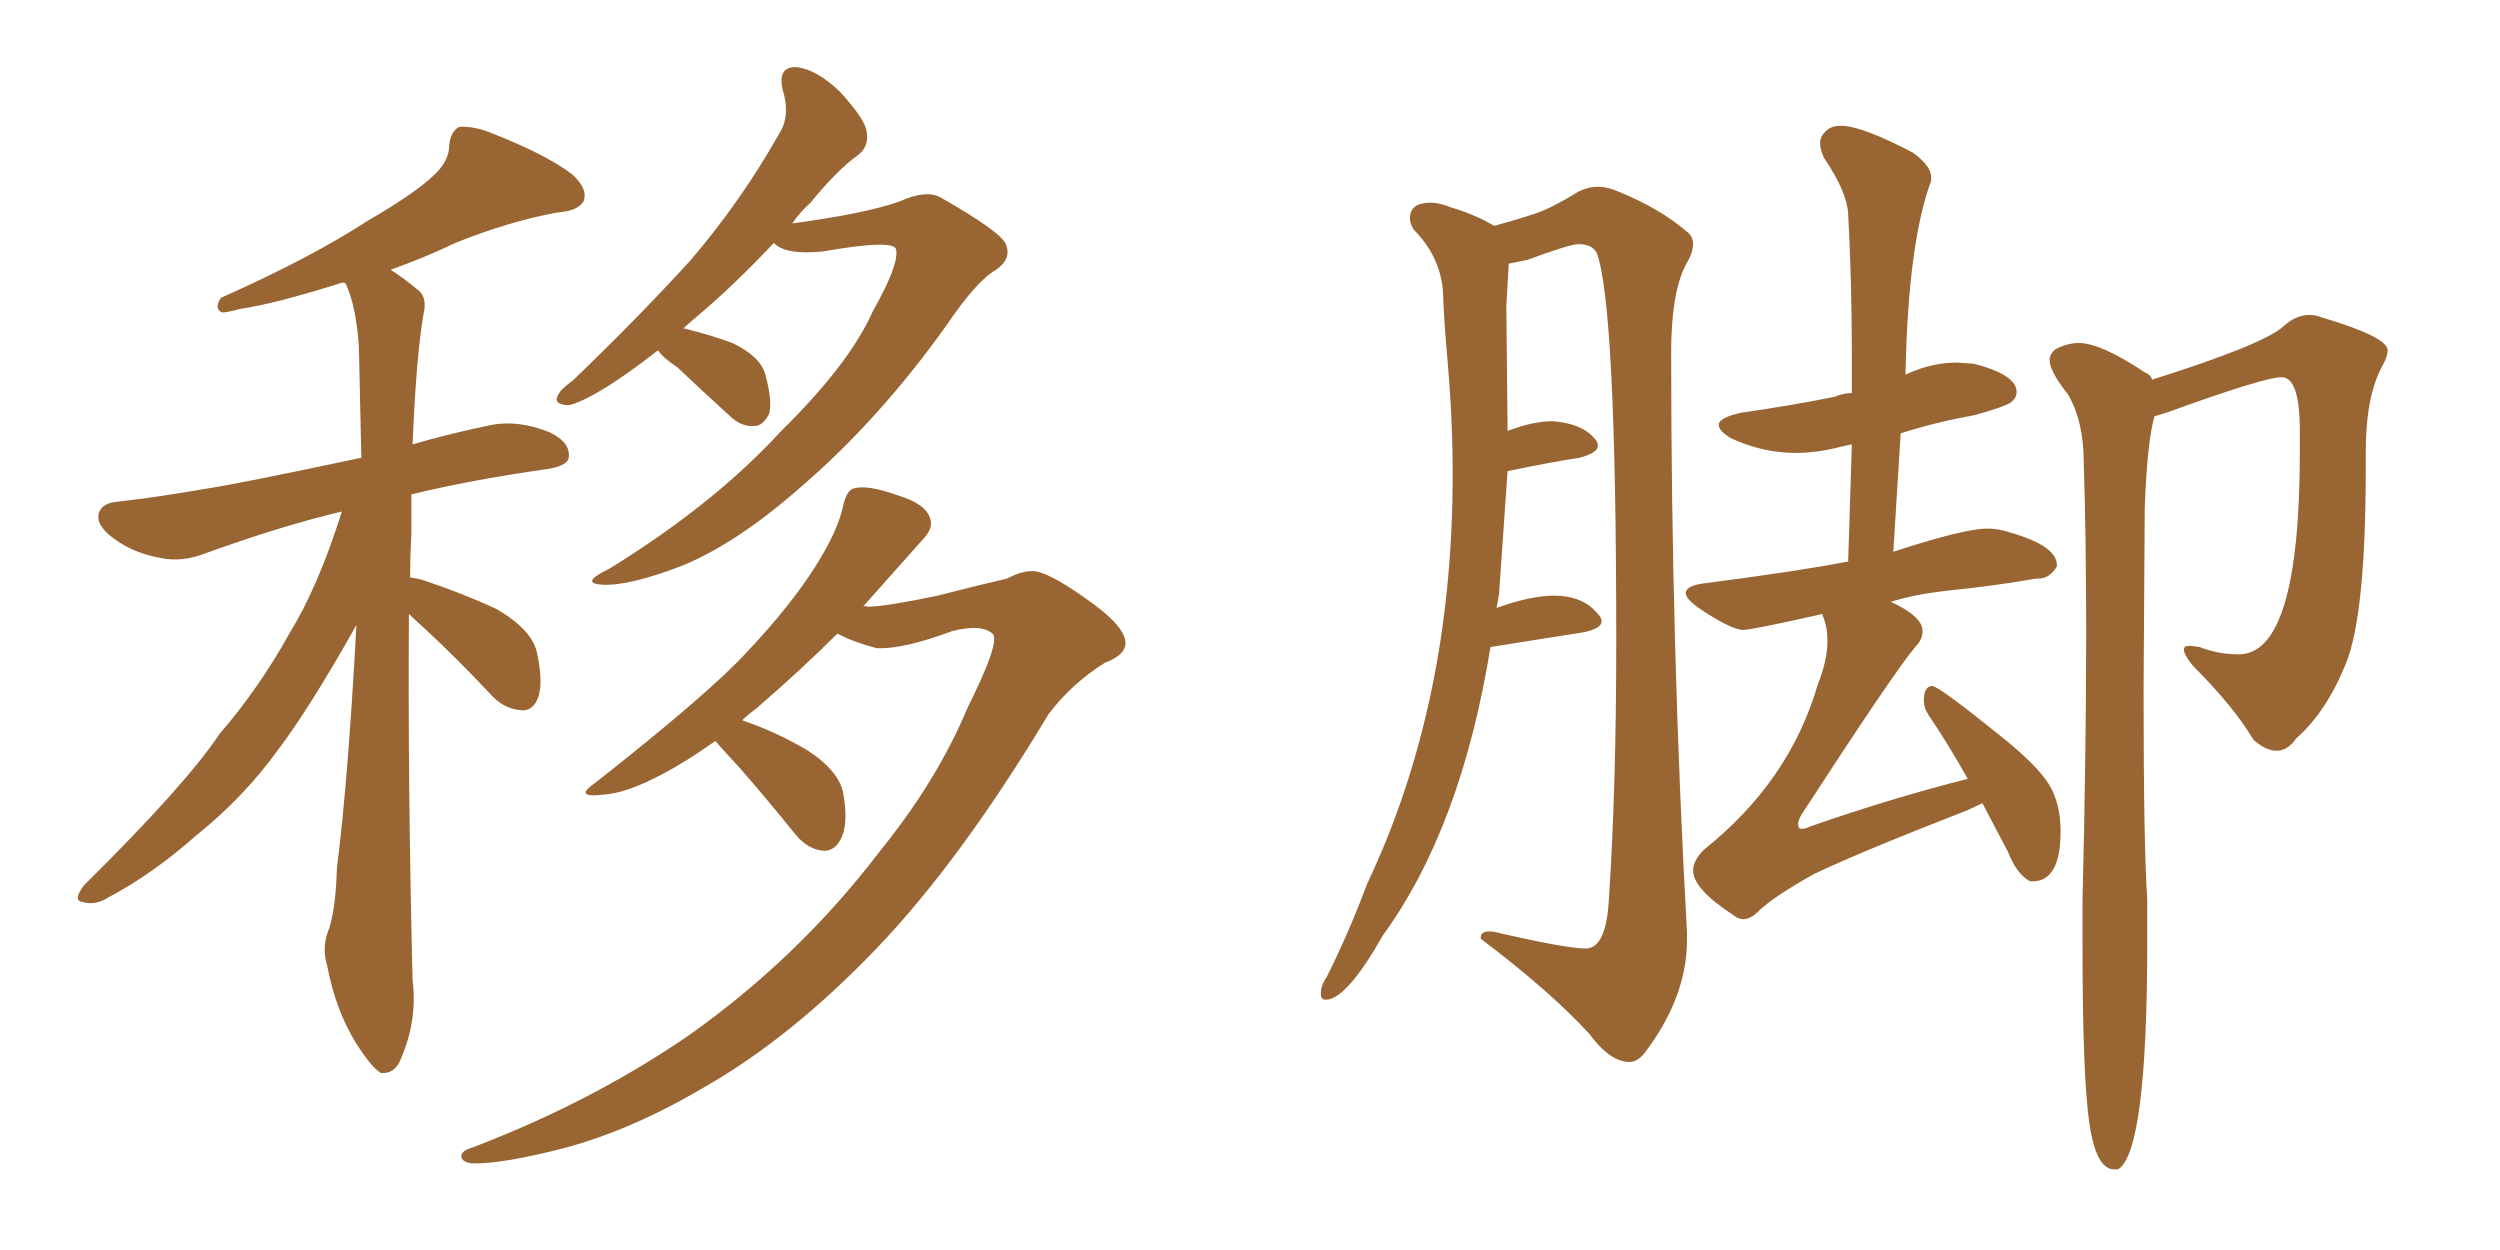 <svg xmlns="http://www.w3.org/2000/svg" xmlns:xlink="http://www.w3.org/1999/xlink" width="300" height="150"><path fill="#996633" padding="10" d="M49.07 73.68L49.07 73.68Q48.93 93.90 49.51 117.63L49.51 117.63Q50.10 122.31 48.19 126.86L48.19 126.86Q47.46 128.91 45.70 128.76L45.70 128.76Q44.53 128.03 42.77 125.24L42.77 125.24Q40.28 121.29 39.26 115.87L39.26 115.87Q38.67 113.96 39.26 112.06L39.26 112.06Q40.28 109.57 40.43 104.15L40.43 104.15Q41.75 93.90 42.77 75L42.77 75Q37.35 84.67 33.40 89.94L33.40 89.94Q29.15 95.80 23.44 100.34L23.44 100.34Q18.31 104.88 13.04 107.67L13.04 107.67Q11.43 108.69 9.96 108.25L9.96 108.25Q8.64 108.11 10.11 106.20L10.11 106.20Q22.27 94.19 26.37 88.04L26.37 88.04Q31.05 82.62 34.72 76.03L34.72 76.03Q38.23 70.31 41.02 61.38L41.02 61.38Q33.69 63.13 24.76 66.36L24.76 66.36Q21.83 67.53 19.19 66.94L19.19 66.94Q15.97 66.36 13.62 64.60L13.62 64.60Q11.43 62.99 11.87 61.52L11.87 61.52Q12.30 60.35 14.06 60.21L14.06 60.21Q19.19 59.62 25.05 58.59L25.05 58.59Q28.86 58.01 43.36 54.93L43.36 54.93Q43.21 47.61 43.07 41.75L43.07 41.75Q42.77 36.77 41.46 33.98L41.46 33.98Q41.02 33.84 40.87 33.98L40.87 33.98Q32.96 36.47 28.86 37.06L28.86 37.06Q27.25 37.50 26.66 37.50L26.66 37.50Q25.63 37.06 26.51 35.74L26.51 35.74Q37.35 30.91 44.09 26.51L44.09 26.51Q49.66 23.29 52.00 21.09L52.00 21.09Q53.91 19.34 53.91 17.43L53.91 17.43Q54.05 15.82 55.08 15.23L55.08 15.23Q56.98 15.09 59.33 16.11L59.33 16.11Q65.63 18.60 68.70 20.95L68.70 20.95Q70.61 22.71 70.02 24.17L70.02 24.17Q69.29 25.34 66.94 25.49L66.94 25.49Q61.23 26.51 54.64 29.15L54.64 29.15Q50.98 30.91 46.88 32.37L46.88 32.37Q48.49 33.40 50.24 34.86L50.24 34.86Q51.27 35.74 50.83 37.65L50.83 37.65Q49.95 42.63 49.51 53.32L49.51 53.32Q54.05 52.00 59.03 50.98L59.03 50.98Q62.26 50.39 65.92 51.86L65.92 51.86Q68.41 53.03 68.26 54.79L68.26 54.79Q68.26 55.81 65.92 56.25L65.92 56.25Q56.54 57.57 49.37 59.33L49.37 59.33Q49.37 61.67 49.37 64.01L49.37 64.01Q49.22 66.50 49.22 69.29L49.22 69.29Q50.10 69.43 50.68 69.58L50.68 69.58Q55.52 71.19 59.62 73.10L59.62 73.10Q63.87 75.59 64.45 78.37L64.45 78.37Q65.19 81.88 64.60 83.64L64.60 83.64Q64.01 85.25 62.70 85.25L62.70 85.25Q60.64 85.11 59.18 83.64L59.18 83.64Q54.93 79.10 50.98 75.44L50.98 75.44Q49.66 74.27 49.07 73.68ZM78.96 42.04L78.96 42.04Q75.59 44.68 72.80 46.44L72.80 46.44Q69.43 48.49 68.12 48.63L68.12 48.63Q66.36 48.49 66.94 47.46L66.94 47.46Q67.24 46.73 68.70 45.70L68.70 45.70Q76.61 38.09 82.76 31.35L82.76 31.35Q88.92 24.17 93.46 16.11L93.46 16.11Q94.92 13.92 93.90 10.69L93.90 10.69Q93.31 7.91 95.65 8.06L95.65 8.06Q98.00 8.35 100.78 10.99L100.78 10.99Q103.86 14.36 104.00 15.82L104.00 15.82Q104.30 17.58 102.98 18.60L102.98 18.60Q100.49 20.36 97.27 24.32L97.27 24.32Q95.95 25.49 95.07 26.81L95.07 26.81Q103.86 25.63 107.96 24.17L107.96 24.17Q111.18 22.71 112.94 23.73L112.94 23.73Q120.12 27.83 120.70 29.30L120.70 29.30Q121.44 31.05 119.53 32.37L119.53 32.37Q117.19 33.69 113.53 39.11L113.53 39.11Q105.47 50.39 96.09 58.45L96.09 58.45Q88.62 65.04 82.03 67.82L82.03 67.82Q75.59 70.31 72.36 70.17L72.36 70.17Q69.43 70.02 73.10 68.26L73.10 68.26Q85.69 60.50 93.75 51.71L93.75 51.71Q101.95 43.65 104.74 37.35L104.74 37.35Q107.96 31.64 107.52 29.88L107.52 29.88Q107.08 28.71 98.73 30.18L98.73 30.18Q94.19 30.62 92.87 29.15L92.87 29.15Q87.89 34.42 83.50 38.09L83.50 38.09Q82.62 38.82 82.03 39.40L82.03 39.40Q85.11 40.14 87.89 41.16L87.89 41.16Q91.26 42.77 91.85 44.97L91.85 44.97Q92.72 48.19 92.29 49.66L92.29 49.66Q91.55 51.12 90.53 51.12L90.53 51.12Q88.92 51.27 87.45 49.80L87.45 49.80Q84.08 46.73 81.30 44.09L81.30 44.09Q79.54 42.92 78.96 42.04ZM85.84 88.92L85.84 88.92L85.84 88.92Q82.32 91.41 79.54 92.87L79.54 92.87Q75.15 95.21 72.36 95.36L72.36 95.36Q68.70 95.80 71.48 93.90L71.48 93.90Q85.25 83.06 89.65 78.22L89.65 78.22Q94.78 72.80 97.85 67.97L97.85 67.97Q100.63 63.57 101.22 60.50L101.22 60.50Q101.66 58.74 102.54 58.59L102.54 58.59Q104.15 58.15 107.81 59.47L107.81 59.47Q111.18 60.50 111.62 62.26L111.62 62.26Q112.06 63.43 110.60 64.89L110.60 64.89Q108.40 67.38 103.56 72.80L103.56 72.80Q103.71 72.66 104.15 72.80L104.15 72.80Q106.20 72.80 112.50 71.48L112.50 71.48Q118.21 70.02 120.85 69.43L120.85 69.43Q122.75 68.41 124.22 68.55L124.22 68.55Q126.27 68.85 131.25 72.51L131.25 72.51Q135.21 75.44 135.06 77.34L135.06 77.34Q134.91 78.66 132.57 79.54L132.57 79.54Q128.61 82.03 125.83 85.69L125.83 85.69Q115.28 103.27 105.18 113.82L105.18 113.82Q94.92 124.51 84.67 130.37L84.67 130.37Q76.03 135.50 67.97 137.70L67.97 137.70Q60.06 139.75 56.54 139.60L56.54 139.60Q55.52 139.45 55.37 138.87L55.37 138.87Q55.22 138.13 56.69 137.70L56.69 137.70Q70.90 132.28 82.47 124.37L82.47 124.37Q95.80 114.99 105.62 102.10L105.62 102.10Q112.50 93.60 116.16 84.81L116.16 84.81Q120.12 76.90 119.09 76.03L119.09 76.03Q117.77 74.85 114.26 75.73L114.26 75.73Q108.40 77.93 105.18 77.78L105.18 77.78Q102.39 77.05 100.49 76.03L100.49 76.03Q96.09 80.42 90.82 84.96L90.82 84.96Q89.65 85.84 89.06 86.43L89.06 86.43Q93.31 87.89 96.97 90.09L96.97 90.09Q100.78 92.58 101.22 95.36L101.22 95.36Q101.81 98.88 100.93 100.63L100.93 100.63Q100.20 102.10 98.88 102.10L98.88 102.10Q96.97 101.95 95.51 100.20L95.51 100.20Q91.85 95.65 88.62 91.99L88.62 91.99Q86.72 89.94 85.84 88.92ZM209.18 110.30L209.18 110.30Q208.59 110.30 207.86 109.72L207.86 109.72Q203.17 106.64 203.17 104.44L203.17 104.44Q203.17 103.27 204.49 101.95L204.49 101.95Q214.75 93.75 218.12 82.18L218.12 82.18Q219.29 79.25 219.29 76.90L219.29 76.90Q219.29 75.15 218.70 73.83L218.70 73.83L218.70 73.68Q210.21 75.59 209.18 75.59L209.18 75.59Q207.71 75.59 203.61 72.80L203.61 72.80Q202.29 71.78 202.29 71.19L202.29 71.19Q202.29 70.31 204.35 70.02L204.35 70.02Q215.77 68.55 221.78 67.38L221.78 67.38L222.22 53.32L220.90 53.61Q218.12 54.35 215.48 54.35L215.48 54.35Q211.52 54.35 207.71 52.59L207.71 52.59Q206.25 51.71 206.25 50.98L206.25 50.98Q206.25 50.10 209.03 49.51L209.03 49.51Q215.19 48.63 220.17 47.61L220.17 47.61Q221.19 47.17 222.22 47.17L222.22 47.17L222.22 42.63Q222.22 33.84 221.78 25.63L221.78 25.63Q221.63 23.00 218.85 18.90L218.85 18.90Q218.41 17.87 218.41 17.14L218.41 17.14Q218.41 16.41 219.07 15.75Q219.73 15.09 220.90 15.09L220.90 15.09Q223.39 15.09 229.54 18.31L229.54 18.31Q231.74 19.92 231.74 21.24L231.74 21.24L231.74 21.68Q228.96 29.15 228.66 44.97L228.66 44.97L228.96 44.82Q231.88 43.51 234.81 43.51L234.81 43.51L236.87 43.65Q241.99 44.97 241.99 47.02L241.99 47.02Q241.99 47.75 241.33 48.27Q240.67 48.78 237.01 49.80L237.01 49.80Q232.18 50.68 228.08 52.00L228.08 52.00L227.20 66.21Q235.69 63.43 238.48 63.43L238.48 63.43Q239.79 63.43 241.11 63.87L241.11 63.87Q246.83 65.48 246.83 67.82L246.83 67.82L246.83 67.97Q245.95 69.43 244.63 69.43L244.63 69.43L244.34 69.43Q239.36 70.31 233.50 70.90L233.50 70.90Q229.69 71.34 226.90 72.22L226.90 72.22Q230.71 73.97 230.71 75.73L230.71 75.73Q230.71 76.76 229.83 77.64L229.83 77.64Q227.34 80.57 216.21 97.71L216.21 97.71Q215.77 98.44 215.77 98.88L215.77 98.88Q215.77 99.46 216.21 99.46L216.21 99.46Q216.65 99.46 217.24 99.17L217.24 99.17Q226.90 95.80 236.13 93.46L236.13 93.46Q233.64 89.06 231.45 85.84L231.45 85.84Q230.86 84.96 230.86 84.08L230.86 84.08Q230.86 82.32 231.88 82.32L231.88 82.32Q232.62 82.32 240.09 88.33L240.09 88.33Q244.48 91.85 245.87 94.12Q247.27 96.39 247.27 99.76L247.27 99.76Q247.27 105.76 243.90 105.76L243.90 105.76L243.60 105.76Q241.99 104.88 240.97 102.25L240.97 102.25L237.89 96.39L235.99 97.27Q223.54 102.10 217.68 104.88L217.68 104.88Q212.70 107.67 210.94 109.42L210.94 109.42Q210.06 110.30 209.18 110.30ZM254.15 140.33L254.15 140.33L253.71 140.33Q251.51 140.33 250.71 134.69Q249.90 129.05 249.90 113.53L249.90 113.53L249.90 108.11Q250.34 90.23 250.34 76.03L250.34 76.03Q250.34 64.60 250.05 55.52L250.05 55.52Q250.05 50.54 248.14 47.31L248.14 47.31Q245.95 44.53 245.95 43.21L245.95 43.21Q245.95 42.48 246.68 41.89L246.68 41.89Q248.14 41.16 249.46 41.16L249.46 41.16Q252.10 41.16 257.37 44.68L257.37 44.68Q258.11 44.97 258.25 45.56L258.25 45.56Q271.73 41.31 274.07 39.11L274.07 39.11Q275.54 37.79 277.15 37.79L277.15 37.79Q277.88 37.79 278.61 38.09L278.61 38.09Q286.52 40.43 286.52 42.04L286.52 42.04Q286.52 42.77 285.94 43.80L285.94 43.80Q283.89 47.46 283.89 54.20L283.89 54.20L283.89 56.25Q283.89 73.68 281.54 79.54Q279.20 85.40 275.54 88.62L275.54 88.62Q274.51 90.09 273.19 90.09L273.19 90.09Q271.88 90.09 270.41 88.77L270.41 88.77Q268.07 84.81 263.09 79.83L263.09 79.83Q262.06 78.52 262.06 77.93L262.06 77.93Q262.06 77.49 262.79 77.49L262.79 77.49L263.96 77.64Q266.16 78.52 268.65 78.52L268.65 78.52Q275.98 78.52 275.98 54.20L275.98 54.20L275.98 51.71Q275.98 45.26 273.78 45.26L273.78 45.26Q271.73 45.26 260.01 49.51L260.01 49.51L258.54 49.95Q257.67 52.88 257.37 60.94L257.37 60.94L257.23 82.76Q257.23 101.51 257.67 107.96L257.67 107.96L257.67 112.94Q257.67 138.28 254.15 140.33ZM195.56 127.44L195.56 127.44Q193.21 127.44 190.72 124.07L190.72 124.07Q186.04 118.95 177.69 112.65L177.69 112.65L177.69 112.50Q177.69 111.77 178.71 111.77L178.71 111.77Q179.30 111.77 180.32 112.06L180.32 112.06Q188.09 113.82 190.28 113.82L190.28 113.82Q192.77 113.82 193.07 107.81L193.07 107.81Q193.95 94.48 193.95 77.05L193.95 77.05Q193.95 36.62 191.60 30.32L191.60 30.32Q191.02 29.30 189.40 29.30L189.40 29.30Q188.38 29.30 183.25 31.20L183.25 31.20L181.05 31.64L180.76 36.77L180.91 51.71Q183.98 50.54 186.33 50.54L186.33 50.54Q189.84 50.83 191.31 52.59L191.31 52.59Q191.75 53.03 191.75 53.47L191.75 53.47Q191.75 54.35 189.55 54.93L189.55 54.93Q185.74 55.52 180.91 56.54L180.91 56.54L179.88 71.34L179.59 72.95Q183.69 71.48 186.47 71.48L186.47 71.48Q189.99 71.48 191.75 73.68L191.75 73.68Q192.19 74.12 192.19 74.56L192.19 74.56Q192.19 75.44 189.99 75.88L189.99 75.88L178.86 77.64Q175.34 99.32 165.97 112.21L165.97 112.21Q161.57 119.97 159.08 119.97L159.08 119.97Q158.50 119.97 158.50 119.24L158.50 119.24Q158.50 118.21 159.23 117.19L159.23 117.19Q161.87 111.91 164.06 106.05L164.06 106.05Q174.32 84.38 174.32 56.98L174.32 56.98Q174.32 50.39 173.73 43.51L173.73 43.51Q173.29 38.82 173.14 34.72L173.14 34.72Q172.71 30.62 169.63 27.54L169.63 27.54Q169.19 26.81 169.19 26.22L169.19 26.22Q169.19 24.32 171.68 24.32L171.68 24.32Q172.71 24.32 174.17 24.90L174.17 24.90Q177.10 25.78 179.30 27.10L179.30 27.10Q182.52 26.22 184.42 25.56Q186.33 24.90 189.40 23.00L189.40 23.00Q190.58 22.41 191.75 22.41L191.75 22.41Q192.92 22.41 194.24 23.00L194.24 23.00Q199.22 25.05 202.29 27.69L202.29 27.69Q203.17 28.27 203.17 29.30L203.17 29.30Q203.17 30.32 202.29 31.79L202.29 31.79Q200.54 35.16 200.54 42.33L200.54 42.33Q200.54 77.78 202.44 111.91L202.44 111.91L202.44 112.79Q202.44 119.68 197.31 126.42L197.31 126.42Q196.44 127.44 195.56 127.44Z"/></svg>